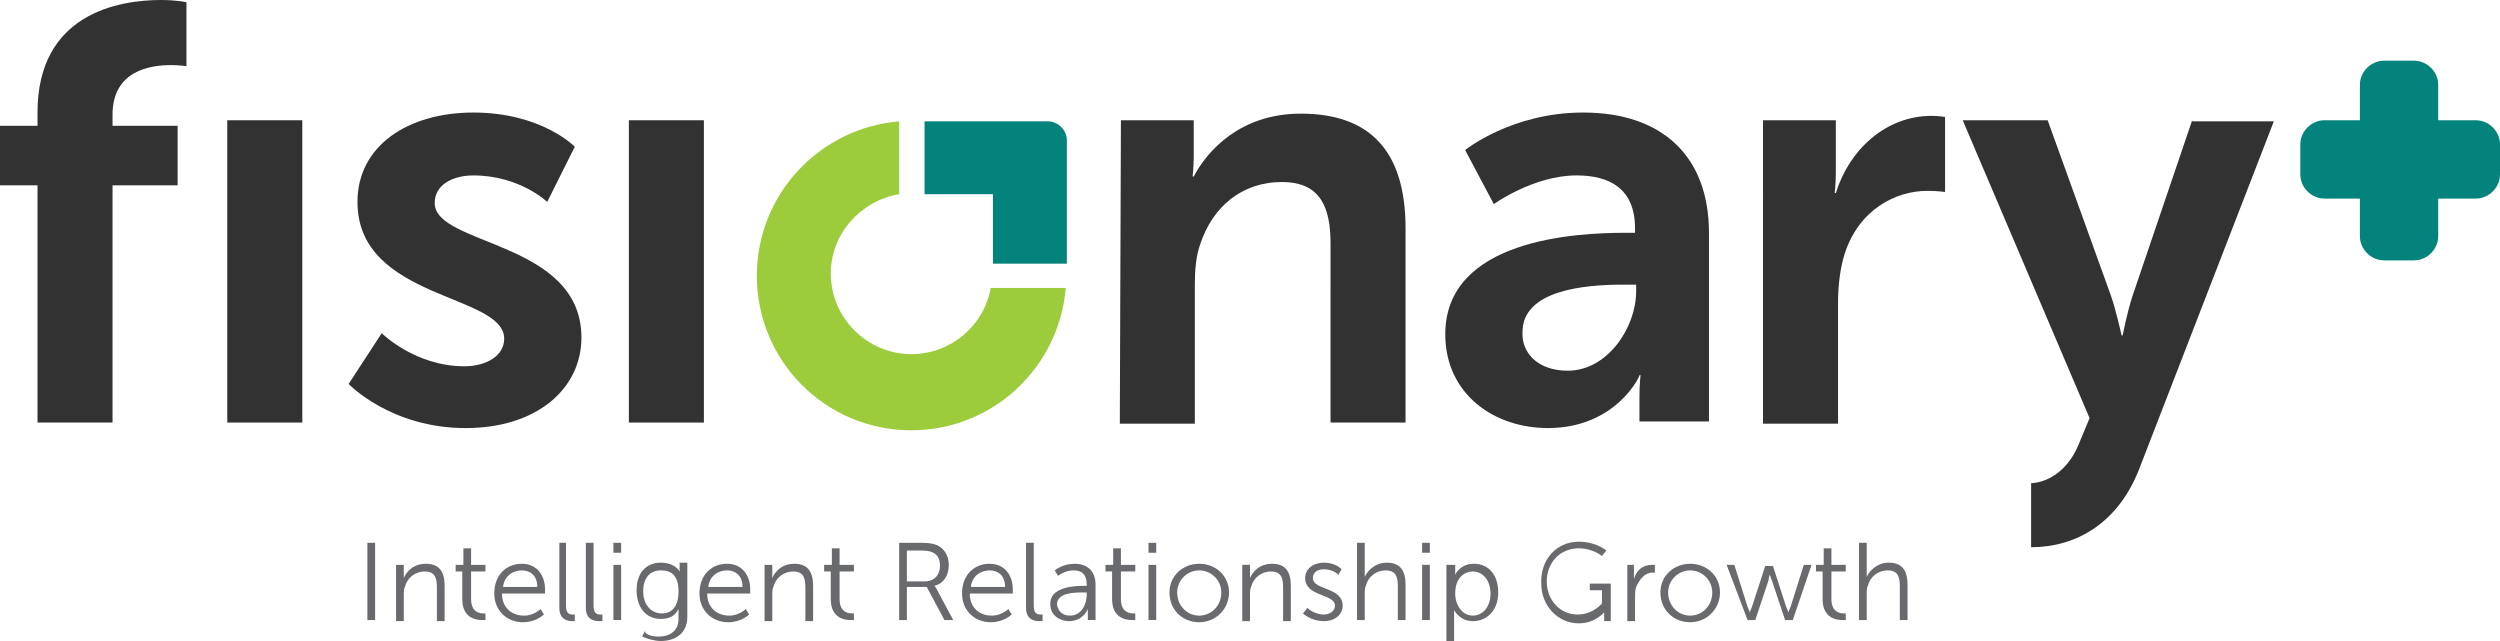 <?xml version="1.0" encoding="UTF-8"?>
<!-- Generator: Adobe Illustrator 27.9.0, SVG Export Plug-In . SVG Version: 6.00 Build 0)  -->
<svg xmlns="http://www.w3.org/2000/svg" xmlns:xlink="http://www.w3.org/1999/xlink" version="1.1" id="Layer_1" x="0px" y="0px" viewBox="0 0 226.6 58.1" style="enable-background:new 0 0 226.6 58.1;" xml:space="preserve">
<style type="text/css">
	.st0{fill:#696A6D;}
	.st1{fill:#333232;}
	.st2{fill:#9CCB3C;}
	.st3{fill:#03837B;}
</style>
<g>
	<path class="st0" d="M33.3,49.2H34v7h-0.7V49.2z"></path>
	<path class="st0" d="M35.9,51.2h0.7V52c0,0.2,0,0.4,0,0.4l0,0c0.2-0.5,0.8-1.3,2-1.3s1.7,0.7,1.7,2v3.2h-0.7v-3   c0-0.8-0.1-1.5-1.1-1.5c-0.9,0-1.6,0.6-1.8,1.4c-0.1,0.2-0.1,0.4-0.1,0.7v2.4h-0.7V51.2z"></path>
	<path class="st0" d="M42,51.8h-0.7v-0.6H42v-1.5h0.7v1.5H44v0.6h-1.3v2.5c0,1.2,0.8,1.3,1.1,1.3c0.1,0,0.2,0,0.2,0v0.6   c0,0-0.1,0-0.3,0c-0.6,0-1.8-0.2-1.8-1.9v-2.5H42z"></path>
	<path class="st0" d="M47.3,51.1c1.4,0,2.1,1.1,2.1,2.3c0,0.1,0,0.4,0,0.4h-3.9c0,1.3,0.9,2,2,2c0.9,0,1.5-0.6,1.5-0.6l0.3,0.5   c0,0-0.7,0.7-1.9,0.7c-1.5,0-2.6-1.1-2.6-2.6C44.8,52.1,45.9,51.1,47.3,51.1z M48.7,53.2c0-1.1-0.7-1.5-1.4-1.5   c-0.8,0-1.6,0.5-1.7,1.5H48.7z"></path>
	<path class="st0" d="M50.6,49.2h0.7v5.7c0,0.7,0.3,0.8,0.6,0.8c0.1,0,0.2,0,0.2,0v0.6c0,0-0.1,0-0.2,0c-0.4,0-1.2-0.1-1.2-1.2v-5.9   H50.6z"></path>
	<path class="st0" d="M53.1,49.2h0.7v5.7c0,0.7,0.3,0.8,0.6,0.8c0.1,0,0.2,0,0.2,0v0.6c0,0-0.1,0-0.3,0c-0.4,0-1.2-0.1-1.2-1.2V49.2   z"></path>
	<path class="st0" d="M55.6,49.2h0.7v0.9h-0.7V49.2z M55.6,51.2h0.7v5h-0.7V51.2z"></path>
	<path class="st0" d="M59.7,57.7c1,0,1.8-0.5,1.8-1.6v-0.5c0-0.2,0-0.4,0-0.4l0,0c-0.3,0.6-0.8,0.9-1.6,0.9c-1.4,0-2.2-1.1-2.2-2.6   s0.8-2.5,2.2-2.5c1.3,0,1.7,0.8,1.7,0.8l0,0c0,0,0-0.1,0-0.2V51h0.7v4.9c0,1.6-1.2,2.2-2.4,2.2c-0.6,0-1.2-0.2-1.7-0.4l0.3-0.6   C58.3,57.4,58.9,57.7,59.7,57.7z M61.5,53.6c0-1.5-0.7-1.9-1.6-1.9c-1,0-1.6,0.7-1.6,1.9s0.7,2,1.7,2   C60.8,55.6,61.5,55.1,61.5,53.6z"></path>
	<path class="st0" d="M65.9,51.1c1.4,0,2.1,1.1,2.1,2.3c0,0.1,0,0.4,0,0.4h-3.9c0,1.3,0.9,2,2,2c0.9,0,1.5-0.6,1.5-0.6l0.3,0.5   c0,0-0.7,0.7-1.9,0.7c-1.5,0-2.6-1.1-2.6-2.6C63.4,52.1,64.5,51.1,65.9,51.1z M67.3,53.2c0-1.1-0.7-1.5-1.4-1.5   c-0.8,0-1.6,0.5-1.7,1.5H67.3z"></path>
	<path class="st0" d="M69.3,51.2H70V52c0,0.2,0,0.4,0,0.4l0,0c0.2-0.5,0.8-1.3,2-1.3s1.7,0.7,1.7,2v3.2H73v-3c0-0.8-0.1-1.5-1.1-1.5   c-0.9,0-1.6,0.6-1.8,1.4C70,53.4,70,53.6,70,53.9v2.4h-0.7L69.3,51.2L69.3,51.2z"></path>
	<path class="st0" d="M75.4,51.8h-0.7v-0.6h0.7v-1.5h0.7v1.5h1.3v0.6h-1.3v2.5c0,1.2,0.8,1.3,1.1,1.3c0.1,0,0.2,0,0.2,0v0.6   c0,0-0.1,0-0.3,0c-0.6,0-1.8-0.2-1.8-1.9v-2.5H75.4z"></path>
	<path class="st0" d="M81.5,49.2h2.1c0.7,0,1,0.1,1.3,0.2c0.7,0.3,1.1,1,1.1,1.8c0,1-0.5,1.7-1.3,1.9l0,0c0,0,0.1,0.1,0.2,0.3   l1.5,2.8h-0.8l-1.6-3h-1.8v3h-0.7V49.2z M83.8,52.7c0.9,0,1.4-0.6,1.4-1.4c0-0.6-0.2-1-0.6-1.2c-0.2-0.1-0.5-0.2-1-0.2h-1.4v2.8   C82.2,52.7,83.8,52.7,83.8,52.7z"></path>
	<path class="st0" d="M89.7,51.1c1.4,0,2.1,1.1,2.1,2.3c0,0.1,0,0.4,0,0.4h-3.9c0,1.3,0.9,2,2,2c0.9,0,1.5-0.6,1.5-0.6l0.3,0.5   c0,0-0.7,0.7-1.9,0.7c-1.5,0-2.6-1.1-2.6-2.6C87.2,52.1,88.3,51.1,89.7,51.1z M91.1,53.2c0-1.1-0.7-1.5-1.4-1.5   c-0.8,0-1.6,0.5-1.7,1.5H91.1z"></path>
	<path class="st0" d="M93,49.2h0.7v5.7c0,0.7,0.3,0.8,0.6,0.8c0.1,0,0.2,0,0.2,0v0.6c0,0-0.1,0-0.3,0c-0.4,0-1.2-0.1-1.2-1.2V49.2z"></path>
	<path class="st0" d="M98.2,53.1h0.3V53c0-1-0.5-1.3-1.2-1.3c-0.8,0-1.4,0.5-1.4,0.5l-0.3-0.5c0,0,0.7-0.6,1.8-0.6   c1.2,0,1.9,0.7,1.9,1.9v3.2h-0.7v-0.6c0-0.2,0-0.4,0-0.4l0,0c0,0-0.4,1.1-1.7,1.1c-0.8,0-1.7-0.5-1.7-1.5   C95.1,53.2,97.4,53.1,98.2,53.1z M97,55.8c1,0,1.5-1,1.5-1.9v-0.2h-0.3c-0.8,0-2.4,0-2.4,1.1C95.9,55.3,96.2,55.8,97,55.8z"></path>
	<path class="st0" d="M100.9,51.8h-0.7v-0.6h0.7v-1.5h0.7v1.5h1.3v0.6h-1.3v2.5c0,1.2,0.8,1.3,1.1,1.3c0.1,0,0.2,0,0.2,0v0.6   c0,0-0.1,0-0.3,0c-0.6,0-1.8-0.2-1.8-1.9v-2.5H100.9z"></path>
	<path class="st0" d="M104.1,49.2h0.7v0.9h-0.7V49.2z M104.1,51.2h0.7v5h-0.7V51.2z"></path>
	<path class="st0" d="M108.7,51.1c1.5,0,2.7,1.1,2.7,2.6s-1.2,2.7-2.7,2.7s-2.7-1.1-2.7-2.7C106,52.2,107.2,51.1,108.7,51.1z    M108.7,55.8c1.1,0,2-0.9,2-2.1c0-1.1-0.9-2-2-2s-2,0.9-2,2C106.7,54.9,107.6,55.8,108.7,55.8z"></path>
	<path class="st0" d="M112.6,51.2h0.7V52c0,0.2,0,0.4,0,0.4l0,0c0.2-0.5,0.8-1.3,2-1.3s1.7,0.7,1.7,2v3.2h-0.7v-3   c0-0.8-0.1-1.5-1.1-1.5c-0.9,0-1.6,0.6-1.8,1.4c-0.1,0.2-0.1,0.4-0.1,0.7v2.4h-0.7L112.6,51.2L112.6,51.2z"></path>
	<path class="st0" d="M118.5,55.1c0,0,0.6,0.6,1.5,0.6c0.5,0,1-0.3,1-0.8c0-1.1-2.7-0.8-2.7-2.5c0-0.9,0.8-1.4,1.7-1.4   c1.1,0,1.6,0.6,1.6,0.6l-0.3,0.5c0,0-0.4-0.5-1.3-0.5c-0.5,0-1,0.2-1,0.8c0,1.1,2.7,0.8,2.7,2.5c0,0.8-0.7,1.4-1.7,1.4   c-1.2,0-1.9-0.7-1.9-0.7L118.5,55.1z"></path>
	<path class="st0" d="M123,49.2h0.7v2.7c0,0.2,0,0.4,0,0.4l0,0c0.2-0.5,0.9-1.3,2-1.3c1.2,0,1.7,0.7,1.7,2v3.2h-0.7v-3   c0-0.8-0.1-1.5-1.1-1.5c-0.9,0-1.6,0.6-1.8,1.4c-0.1,0.2-0.1,0.4-0.1,0.7v2.4H123L123,49.2L123,49.2z"></path>
	<path class="st0" d="M128.9,49.2h0.7v0.9h-0.7V49.2z M128.9,51.2h0.7v5h-0.7V51.2z"></path>
	<path class="st0" d="M131.2,51.2h0.7v0.5c0,0.2,0,0.4,0,0.4l0,0c0,0,0.4-1,1.7-1c1.4,0,2.2,1.1,2.2,2.6c0,1.6-1,2.6-2.3,2.6   c-1.2,0-1.7-1-1.7-1l0,0c0,0,0,0.2,0,0.4v2.4h-0.7v-6.9H131.2z M133.5,55.8c0.9,0,1.6-0.8,1.6-2s-0.7-2-1.6-2c-0.8,0-1.6,0.6-1.6,2   C131.9,54.8,132.5,55.8,133.5,55.8z"></path>
	<path class="st0" d="M143.1,49.1c1.6,0,2.5,0.8,2.5,0.8l-0.4,0.5c0,0-0.8-0.7-2.1-0.7c-1.7,0-2.9,1.3-2.9,3s1.2,3,2.8,3   c1.4,0,2.2-1,2.2-1v-1.2h-1.1v-0.6h1.9v3.4h-0.6v-0.5c0-0.2,0-0.3,0-0.3l0,0c0,0-0.8,1-2.3,1c-1.9,0-3.4-1.6-3.4-3.6   C139.6,50.7,141.1,49.1,143.1,49.1z"></path>
	<path class="st0" d="M147.4,51.2h0.7v0.9c0,0.2,0,0.4,0,0.4l0,0c0.2-0.8,0.8-1.3,1.6-1.3c0.1,0,0.3,0,0.3,0v0.7c0,0-0.1,0-0.2,0   c-0.7,0-1.2,0.6-1.5,1.3c-0.1,0.3-0.1,0.7-0.1,1v2.1h-0.7v-5.1H147.4z"></path>
	<path class="st0" d="M153.2,51.1c1.5,0,2.7,1.1,2.7,2.6s-1.2,2.7-2.7,2.7s-2.7-1.1-2.7-2.7C150.5,52.2,151.7,51.1,153.2,51.1z    M153.2,55.8c1.1,0,2-0.9,2-2.1c0-1.1-0.9-2-2-2s-2,0.9-2,2C151.2,54.9,152.1,55.8,153.2,55.8z"></path>
	<path class="st0" d="M156.5,51.2h0.7l1.2,3.8c0.1,0.2,0.2,0.5,0.2,0.5l0,0c0,0,0.1-0.3,0.2-0.5l1.2-3.7h0.7l1.2,3.7   c0.1,0.2,0.2,0.5,0.2,0.5l0,0c0,0,0.1-0.3,0.2-0.5l1.2-3.8h0.7l-1.7,5h-0.7l-1.2-3.6c-0.1-0.3-0.2-0.5-0.2-0.5l0,0   c0,0-0.1,0.3-0.1,0.5l-1.2,3.6h-0.7L156.5,51.2z"></path>
	<path class="st0" d="M165.3,51.8h-0.7v-0.6h0.7v-1.5h0.7v1.5h1.3v0.6H166v2.5c0,1.2,0.8,1.3,1.1,1.3c0.1,0,0.2,0,0.2,0v0.6   c0,0-0.1,0-0.3,0c-0.6,0-1.8-0.2-1.8-1.9v-2.5H165.3z"></path>
	<path class="st0" d="M168.5,49.2h0.7v2.7c0,0.2,0,0.4,0,0.4l0,0c0.2-0.5,0.9-1.3,2-1.3c1.2,0,1.7,0.7,1.7,2v3.2h-0.7v-3   c0-0.8-0.1-1.5-1.1-1.5c-0.9,0-1.6,0.6-1.8,1.4c-0.1,0.2-0.1,0.4-0.1,0.7v2.4h-0.7L168.5,49.2L168.5,49.2z"></path>
</g>
<g>
	<path class="st1" d="M3.4,16.8H0v-5.4h3.4v-1.2C3.4,1.2,10.8,0,14.6,0c1.4,0,2.3,0.2,2.3,0.2V6c0,0-0.6-0.1-1.4-0.1   c-1.9,0-5.3,0.5-5.3,4.5v1h5.9v5.4h-5.9v21.5H3.4C3.4,38.3,3.4,16.8,3.4,16.8z"></path>
	<path class="st1" d="M20.6,10.9h6.8v27.4h-6.8V10.9z"></path>
	<path class="st1" d="M34.6,30.2c0,0,3,3,7.5,3c1.9,0,3.6-0.9,3.6-2.5c0-4.1-13.3-3.5-13.3-12.4c0-5.1,4.6-8.1,10.5-8.1   c6.2,0,9.2,3.1,9.2,3.1l-2.5,5c0,0-2.5-2.4-6.7-2.4c-1.8,0-3.5,0.8-3.5,2.5c0,3.9,13.3,3.4,13.3,12.2c0,4.6-4,8.2-10.5,8.2   c-6.8,0-10.6-4-10.6-4L34.6,30.2z"></path>
	<path class="st1" d="M57,10.9h6.8v27.4H57V10.9z"></path>
	<path class="st1" d="M101.6,10.9h6.6v3.2c0,1-0.1,1.9-0.1,1.9h0.1c1.2-2.3,4.2-5.7,9.7-5.7c6.1,0,9.5,3.2,9.5,10.4v17.6h-6.8V22.1   c0-3.3-0.9-5.6-4.4-5.6c-3.7,0-6.3,2.3-7.4,5.6c-0.4,1.1-0.5,2.4-0.5,3.7v12.6h-6.8L101.6,10.9L101.6,10.9z"></path>
	<path class="st1" d="M147.3,21.1h0.9v-0.4c0-3.6-2.3-4.8-5.3-4.8c-3.9,0-7.5,2.6-7.5,2.6l-2.6-4.9c0,0,4.2-3.4,10.7-3.4   c7.2,0,11.4,4,11.4,10.9v17.1h-6.3v-2.3c0-1.1,0.1-1.9,0.1-1.9h-0.1c0.1,0-2.1,4.8-8.3,4.8c-4.9,0-9.3-3.1-9.3-8.5   C131,21.7,142.8,21.1,147.3,21.1z M142.1,33.6c3.6,0,6.2-3.9,6.2-7.2v-0.6h-1.2c-3.5,0-9.1,0.5-9.1,4.3   C137.9,31.9,139.3,33.6,142.1,33.6z"></path>
	<path class="st1" d="M159.8,10.9h6.6v4.7c0,1-0.1,1.9-0.1,1.9h0.1c1.2-3.9,4.5-7,8.7-7c0.6,0,1.2,0.1,1.2,0.1v6.8   c0,0-0.7-0.1-1.6-0.1c-2.9,0-6.2,1.7-7.5,5.7c-0.4,1.3-0.6,2.8-0.6,4.5v10.9h-6.8V10.9L159.8,10.9z"></path>
	<g>
		<path class="st2" d="M89.8,26.1c-0.6,3.4-3.6,6-7.2,6l0,0c-4,0-7.3-3.3-7.3-7.3c0-3.6,2.7-6.6,6.2-7.2V11    c-7.2,0.6-12.9,6.6-12.9,14c0,7.7,6.2,14,14,14l0,0c7.4,0,13.4-5.7,14-12.9C96.6,26.1,89.8,26.1,89.8,26.1z"></path>
		<path class="st3" d="M83.8,17.6H90v6.3h6.7V12.7c0-0.9-0.8-1.7-1.7-1.7H83.8V17.6z"></path>
	</g>
	<path class="st1" d="M198.7,10.9l-5.4,15.9c-0.5,1.5-0.9,3.6-0.9,3.6h-0.1c0,0-0.5-2.3-1-3.7l-5.7-15.8h-7.7l11.5,27l-1,2.4   c-0.9,2.2-2.6,3.4-4.3,3.5v5.8c4.1,0,7.9-2.2,9.8-7.1L206.1,11h-7.4V10.9z"></path>
</g>
<path class="st3" d="M216.1,5.5h2.7c1.2,0,2.2,1,2.2,2.2v13.7c0,1.2-1,2.2-2.2,2.2h-2.7c-1.2,0-2.2-1-2.2-2.2V7.7  C213.9,6.5,214.9,5.5,216.1,5.5"></path>
<path class="st3" d="M226.6,13.1v2.7c0,1.2-1,2.2-2.2,2.2h-13.7c-1.2,0-2.2-1-2.2-2.2v-2.7c0-1.2,1-2.2,2.2-2.2h13.7  C225.6,10.9,226.6,11.9,226.6,13.1"></path>
</svg>

